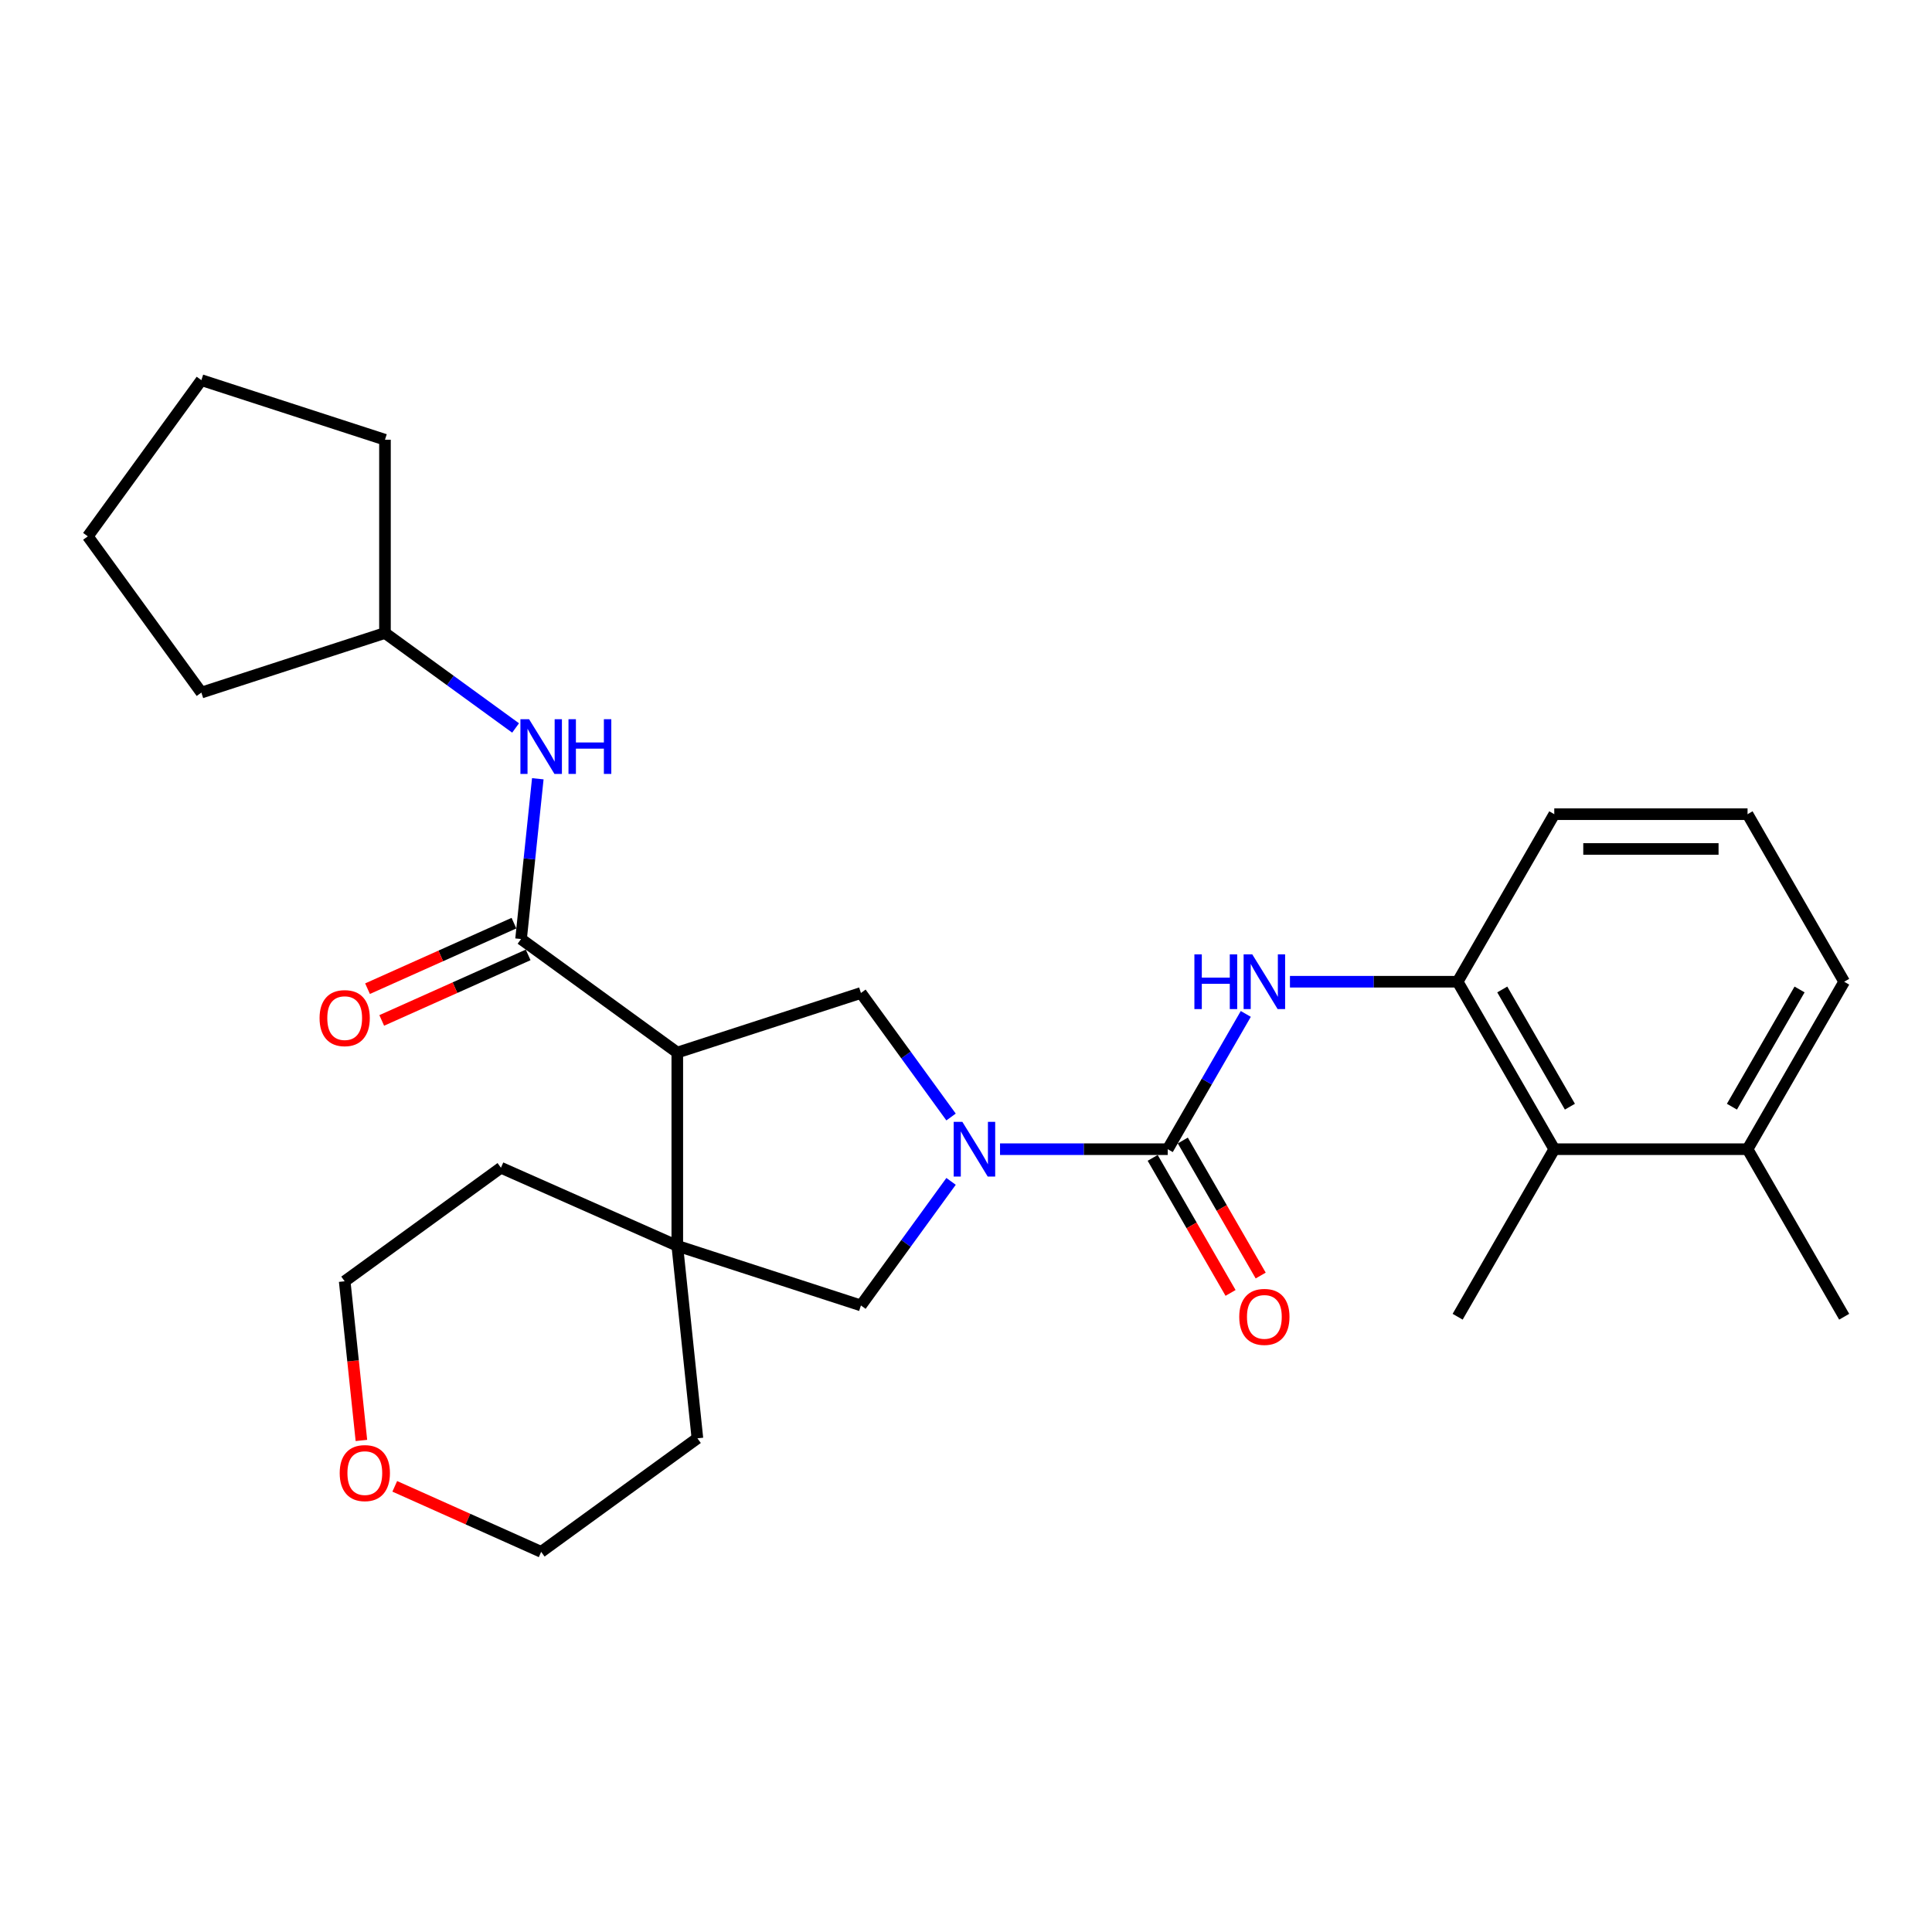 <?xml version='1.0' encoding='iso-8859-1'?>
<svg version='1.1' baseProfile='full'
              xmlns='http://www.w3.org/2000/svg'
                      xmlns:rdkit='http://www.rdkit.org/xml'
                      xmlns:xlink='http://www.w3.org/1999/xlink'
                  xml:space='preserve'
width='1000px' height='1000px' viewBox='0 0 1000 1000'>
<!-- END OF HEADER -->
<rect style='opacity:1.0;fill:#FFFFFF;stroke:none' width='1000' height='1000' x='0' y='0'> </rect>
<path class='bond-1' d='M 517.612,594.819 L 561.016,594.819' style='fill:none;fill-rule:evenodd;stroke:#0000FF;stroke-width:6px;stroke-linecap:butt;stroke-linejoin:miter;stroke-opacity:1' />
<path class='bond-1' d='M 561.016,594.819 L 604.42,594.819' style='fill:none;fill-rule:evenodd;stroke:#000000;stroke-width:6px;stroke-linecap:butt;stroke-linejoin:miter;stroke-opacity:1' />
<path class='bond-4' d='M 492.265,578.161 L 468.94,546.061' style='fill:none;fill-rule:evenodd;stroke:#0000FF;stroke-width:6px;stroke-linecap:butt;stroke-linejoin:miter;stroke-opacity:1' />
<path class='bond-4' d='M 468.94,546.061 L 445.615,513.961' style='fill:none;fill-rule:evenodd;stroke:#000000;stroke-width:6px;stroke-linecap:butt;stroke-linejoin:miter;stroke-opacity:1' />
<path class='bond-6' d='M 492.268,611.479 L 468.941,643.588' style='fill:none;fill-rule:evenodd;stroke:#0000FF;stroke-width:6px;stroke-linecap:butt;stroke-linejoin:miter;stroke-opacity:1' />
<path class='bond-6' d='M 468.941,643.588 L 445.615,675.698' style='fill:none;fill-rule:evenodd;stroke:#000000;stroke-width:6px;stroke-linecap:butt;stroke-linejoin:miter;stroke-opacity:1' />
<path class='bond-0' d='M 350.565,544.804 L 445.615,513.961' style='fill:none;fill-rule:evenodd;stroke:#000000;stroke-width:6px;stroke-linecap:butt;stroke-linejoin:miter;stroke-opacity:1' />
<path class='bond-2' d='M 350.565,544.804 L 269.697,486.039' style='fill:none;fill-rule:evenodd;stroke:#000000;stroke-width:6px;stroke-linecap:butt;stroke-linejoin:miter;stroke-opacity:1' />
<path class='bond-28' d='M 350.565,544.804 L 350.565,644.844' style='fill:none;fill-rule:evenodd;stroke:#000000;stroke-width:6px;stroke-linecap:butt;stroke-linejoin:miter;stroke-opacity:1' />
<path class='bond-5' d='M 604.42,594.819 L 624.621,559.811' style='fill:none;fill-rule:evenodd;stroke:#000000;stroke-width:6px;stroke-linecap:butt;stroke-linejoin:miter;stroke-opacity:1' />
<path class='bond-5' d='M 624.621,559.811 L 644.821,524.803' style='fill:none;fill-rule:evenodd;stroke:#0000FF;stroke-width:6px;stroke-linecap:butt;stroke-linejoin:miter;stroke-opacity:1' />
<path class='bond-10' d='M 596.623,599.316 L 616.78,634.264' style='fill:none;fill-rule:evenodd;stroke:#000000;stroke-width:6px;stroke-linecap:butt;stroke-linejoin:miter;stroke-opacity:1' />
<path class='bond-10' d='M 616.78,634.264 L 636.936,669.212' style='fill:none;fill-rule:evenodd;stroke:#FF0000;stroke-width:6px;stroke-linecap:butt;stroke-linejoin:miter;stroke-opacity:1' />
<path class='bond-10' d='M 612.217,590.323 L 632.374,625.271' style='fill:none;fill-rule:evenodd;stroke:#000000;stroke-width:6px;stroke-linecap:butt;stroke-linejoin:miter;stroke-opacity:1' />
<path class='bond-10' d='M 632.374,625.271 L 652.53,660.219' style='fill:none;fill-rule:evenodd;stroke:#FF0000;stroke-width:6px;stroke-linecap:butt;stroke-linejoin:miter;stroke-opacity:1' />
<path class='bond-8' d='M 269.697,486.039 L 274.032,444.561' style='fill:none;fill-rule:evenodd;stroke:#000000;stroke-width:6px;stroke-linecap:butt;stroke-linejoin:miter;stroke-opacity:1' />
<path class='bond-8' d='M 274.032,444.561 L 278.366,403.083' style='fill:none;fill-rule:evenodd;stroke:#0000FF;stroke-width:6px;stroke-linecap:butt;stroke-linejoin:miter;stroke-opacity:1' />
<path class='bond-11' d='M 266.02,477.823 L 228.126,494.782' style='fill:none;fill-rule:evenodd;stroke:#000000;stroke-width:6px;stroke-linecap:butt;stroke-linejoin:miter;stroke-opacity:1' />
<path class='bond-11' d='M 228.126,494.782 L 190.231,511.74' style='fill:none;fill-rule:evenodd;stroke:#FF0000;stroke-width:6px;stroke-linecap:butt;stroke-linejoin:miter;stroke-opacity:1' />
<path class='bond-11' d='M 273.374,494.254 L 235.479,511.213' style='fill:none;fill-rule:evenodd;stroke:#000000;stroke-width:6px;stroke-linecap:butt;stroke-linejoin:miter;stroke-opacity:1' />
<path class='bond-11' d='M 235.479,511.213 L 197.585,528.172' style='fill:none;fill-rule:evenodd;stroke:#FF0000;stroke-width:6px;stroke-linecap:butt;stroke-linejoin:miter;stroke-opacity:1' />
<path class='bond-3' d='M 350.565,644.844 L 445.615,675.698' style='fill:none;fill-rule:evenodd;stroke:#000000;stroke-width:6px;stroke-linecap:butt;stroke-linejoin:miter;stroke-opacity:1' />
<path class='bond-15' d='M 350.565,644.844 L 360.976,744.464' style='fill:none;fill-rule:evenodd;stroke:#000000;stroke-width:6px;stroke-linecap:butt;stroke-linejoin:miter;stroke-opacity:1' />
<path class='bond-16' d='M 350.565,644.844 L 259.286,604.42' style='fill:none;fill-rule:evenodd;stroke:#000000;stroke-width:6px;stroke-linecap:butt;stroke-linejoin:miter;stroke-opacity:1' />
<path class='bond-7' d='M 667.676,508.141 L 711.076,508.141' style='fill:none;fill-rule:evenodd;stroke:#0000FF;stroke-width:6px;stroke-linecap:butt;stroke-linejoin:miter;stroke-opacity:1' />
<path class='bond-7' d='M 711.076,508.141 L 754.475,508.141' style='fill:none;fill-rule:evenodd;stroke:#000000;stroke-width:6px;stroke-linecap:butt;stroke-linejoin:miter;stroke-opacity:1' />
<path class='bond-9' d='M 754.475,508.141 L 804.49,594.819' style='fill:none;fill-rule:evenodd;stroke:#000000;stroke-width:6px;stroke-linecap:butt;stroke-linejoin:miter;stroke-opacity:1' />
<path class='bond-9' d='M 777.57,512.146 L 812.58,572.821' style='fill:none;fill-rule:evenodd;stroke:#000000;stroke-width:6px;stroke-linecap:butt;stroke-linejoin:miter;stroke-opacity:1' />
<path class='bond-17' d='M 754.475,508.141 L 804.49,421.422' style='fill:none;fill-rule:evenodd;stroke:#000000;stroke-width:6px;stroke-linecap:butt;stroke-linejoin:miter;stroke-opacity:1' />
<path class='bond-14' d='M 266.869,376.794 L 233.065,352.218' style='fill:none;fill-rule:evenodd;stroke:#0000FF;stroke-width:6px;stroke-linecap:butt;stroke-linejoin:miter;stroke-opacity:1' />
<path class='bond-14' d='M 233.065,352.218 L 199.26,327.643' style='fill:none;fill-rule:evenodd;stroke:#000000;stroke-width:6px;stroke-linecap:butt;stroke-linejoin:miter;stroke-opacity:1' />
<path class='bond-12' d='M 804.49,594.819 L 904.53,594.819' style='fill:none;fill-rule:evenodd;stroke:#000000;stroke-width:6px;stroke-linecap:butt;stroke-linejoin:miter;stroke-opacity:1' />
<path class='bond-19' d='M 804.49,594.819 L 754.475,681.538' style='fill:none;fill-rule:evenodd;stroke:#000000;stroke-width:6px;stroke-linecap:butt;stroke-linejoin:miter;stroke-opacity:1' />
<path class='bond-23' d='M 904.53,594.819 L 954.545,681.538' style='fill:none;fill-rule:evenodd;stroke:#000000;stroke-width:6px;stroke-linecap:butt;stroke-linejoin:miter;stroke-opacity:1' />
<path class='bond-30' d='M 904.53,594.819 L 954.545,508.141' style='fill:none;fill-rule:evenodd;stroke:#000000;stroke-width:6px;stroke-linecap:butt;stroke-linejoin:miter;stroke-opacity:1' />
<path class='bond-30' d='M 896.44,572.821 L 931.451,512.146' style='fill:none;fill-rule:evenodd;stroke:#000000;stroke-width:6px;stroke-linecap:butt;stroke-linejoin:miter;stroke-opacity:1' />
<path class='bond-13' d='M 204.329,769.324 L 242.219,786.282' style='fill:none;fill-rule:evenodd;stroke:#FF0000;stroke-width:6px;stroke-linecap:butt;stroke-linejoin:miter;stroke-opacity:1' />
<path class='bond-13' d='M 242.219,786.282 L 280.108,803.24' style='fill:none;fill-rule:evenodd;stroke:#000000;stroke-width:6px;stroke-linecap:butt;stroke-linejoin:miter;stroke-opacity:1' />
<path class='bond-29' d='M 187.062,745.573 L 182.735,704.385' style='fill:none;fill-rule:evenodd;stroke:#FF0000;stroke-width:6px;stroke-linecap:butt;stroke-linejoin:miter;stroke-opacity:1' />
<path class='bond-29' d='M 182.735,704.385 L 178.408,663.196' style='fill:none;fill-rule:evenodd;stroke:#000000;stroke-width:6px;stroke-linecap:butt;stroke-linejoin:miter;stroke-opacity:1' />
<path class='bond-24' d='M 199.26,327.643 L 104.23,358.476' style='fill:none;fill-rule:evenodd;stroke:#000000;stroke-width:6px;stroke-linecap:butt;stroke-linejoin:miter;stroke-opacity:1' />
<path class='bond-25' d='M 199.26,327.643 L 199.26,227.603' style='fill:none;fill-rule:evenodd;stroke:#000000;stroke-width:6px;stroke-linecap:butt;stroke-linejoin:miter;stroke-opacity:1' />
<path class='bond-22' d='M 360.976,744.464 L 280.108,803.24' style='fill:none;fill-rule:evenodd;stroke:#000000;stroke-width:6px;stroke-linecap:butt;stroke-linejoin:miter;stroke-opacity:1' />
<path class='bond-21' d='M 259.286,604.42 L 178.408,663.196' style='fill:none;fill-rule:evenodd;stroke:#000000;stroke-width:6px;stroke-linecap:butt;stroke-linejoin:miter;stroke-opacity:1' />
<path class='bond-18' d='M 804.49,421.422 L 904.53,421.422' style='fill:none;fill-rule:evenodd;stroke:#000000;stroke-width:6px;stroke-linecap:butt;stroke-linejoin:miter;stroke-opacity:1' />
<path class='bond-18' d='M 819.496,439.424 L 889.524,439.424' style='fill:none;fill-rule:evenodd;stroke:#000000;stroke-width:6px;stroke-linecap:butt;stroke-linejoin:miter;stroke-opacity:1' />
<path class='bond-20' d='M 904.53,421.422 L 954.545,508.141' style='fill:none;fill-rule:evenodd;stroke:#000000;stroke-width:6px;stroke-linecap:butt;stroke-linejoin:miter;stroke-opacity:1' />
<path class='bond-26' d='M 104.23,358.476 L 45.455,277.608' style='fill:none;fill-rule:evenodd;stroke:#000000;stroke-width:6px;stroke-linecap:butt;stroke-linejoin:miter;stroke-opacity:1' />
<path class='bond-27' d='M 199.26,227.603 L 104.23,196.76' style='fill:none;fill-rule:evenodd;stroke:#000000;stroke-width:6px;stroke-linecap:butt;stroke-linejoin:miter;stroke-opacity:1' />
<path class='bond-31' d='M 45.455,277.608 L 104.23,196.76' style='fill:none;fill-rule:evenodd;stroke:#000000;stroke-width:6px;stroke-linecap:butt;stroke-linejoin:miter;stroke-opacity:1' />
<path  class='atom-0' d='M 498.11 580.659
L 507.39 595.659
Q 508.31 597.139, 509.79 599.819
Q 511.27 602.499, 511.35 602.659
L 511.35 580.659
L 515.11 580.659
L 515.11 608.979
L 511.23 608.979
L 501.27 592.579
Q 500.11 590.659, 498.87 588.459
Q 497.67 586.259, 497.31 585.579
L 497.31 608.979
L 493.63 608.979
L 493.63 580.659
L 498.11 580.659
' fill='#0000FF'/>
<path  class='atom-6' d='M 618.215 493.981
L 622.055 493.981
L 622.055 506.021
L 636.535 506.021
L 636.535 493.981
L 640.375 493.981
L 640.375 522.301
L 636.535 522.301
L 636.535 509.221
L 622.055 509.221
L 622.055 522.301
L 618.215 522.301
L 618.215 493.981
' fill='#0000FF'/>
<path  class='atom-6' d='M 648.175 493.981
L 657.455 508.981
Q 658.375 510.461, 659.855 513.141
Q 661.335 515.821, 661.415 515.981
L 661.415 493.981
L 665.175 493.981
L 665.175 522.301
L 661.295 522.301
L 651.335 505.901
Q 650.175 503.981, 648.935 501.781
Q 647.735 499.581, 647.375 498.901
L 647.375 522.301
L 643.695 522.301
L 643.695 493.981
L 648.175 493.981
' fill='#0000FF'/>
<path  class='atom-9' d='M 273.848 372.259
L 283.128 387.259
Q 284.048 388.739, 285.528 391.419
Q 287.008 394.099, 287.088 394.259
L 287.088 372.259
L 290.848 372.259
L 290.848 400.579
L 286.968 400.579
L 277.008 384.179
Q 275.848 382.259, 274.608 380.059
Q 273.408 377.859, 273.048 377.179
L 273.048 400.579
L 269.368 400.579
L 269.368 372.259
L 273.848 372.259
' fill='#0000FF'/>
<path  class='atom-9' d='M 294.248 372.259
L 298.088 372.259
L 298.088 384.299
L 312.568 384.299
L 312.568 372.259
L 316.408 372.259
L 316.408 400.579
L 312.568 400.579
L 312.568 387.499
L 298.088 387.499
L 298.088 400.579
L 294.248 400.579
L 294.248 372.259
' fill='#0000FF'/>
<path  class='atom-11' d='M 641.435 681.618
Q 641.435 674.818, 644.795 671.018
Q 648.155 667.218, 654.435 667.218
Q 660.715 667.218, 664.075 671.018
Q 667.435 674.818, 667.435 681.618
Q 667.435 688.498, 664.035 692.418
Q 660.635 696.298, 654.435 696.298
Q 648.195 696.298, 644.795 692.418
Q 641.435 688.538, 641.435 681.618
M 654.435 693.098
Q 658.755 693.098, 661.075 690.218
Q 663.435 687.298, 663.435 681.618
Q 663.435 676.058, 661.075 673.258
Q 658.755 670.418, 654.435 670.418
Q 650.115 670.418, 647.755 673.218
Q 645.435 676.018, 645.435 681.618
Q 645.435 687.338, 647.755 690.218
Q 650.115 693.098, 654.435 693.098
' fill='#FF0000'/>
<path  class='atom-12' d='M 165.408 526.973
Q 165.408 520.173, 168.768 516.373
Q 172.128 512.573, 178.408 512.573
Q 184.688 512.573, 188.048 516.373
Q 191.408 520.173, 191.408 526.973
Q 191.408 533.853, 188.008 537.773
Q 184.608 541.653, 178.408 541.653
Q 172.168 541.653, 168.768 537.773
Q 165.408 533.893, 165.408 526.973
M 178.408 538.453
Q 182.728 538.453, 185.048 535.573
Q 187.408 532.653, 187.408 526.973
Q 187.408 521.413, 185.048 518.613
Q 182.728 515.773, 178.408 515.773
Q 174.088 515.773, 171.728 518.573
Q 169.408 521.373, 169.408 526.973
Q 169.408 532.693, 171.728 535.573
Q 174.088 538.453, 178.408 538.453
' fill='#FF0000'/>
<path  class='atom-14' d='M 175.829 762.466
Q 175.829 755.666, 179.189 751.866
Q 182.549 748.066, 188.829 748.066
Q 195.109 748.066, 198.469 751.866
Q 201.829 755.666, 201.829 762.466
Q 201.829 769.346, 198.429 773.266
Q 195.029 777.146, 188.829 777.146
Q 182.589 777.146, 179.189 773.266
Q 175.829 769.386, 175.829 762.466
M 188.829 773.946
Q 193.149 773.946, 195.469 771.066
Q 197.829 768.146, 197.829 762.466
Q 197.829 756.906, 195.469 754.106
Q 193.149 751.266, 188.829 751.266
Q 184.509 751.266, 182.149 754.066
Q 179.829 756.866, 179.829 762.466
Q 179.829 768.186, 182.149 771.066
Q 184.509 773.946, 188.829 773.946
' fill='#FF0000'/>
</svg>
